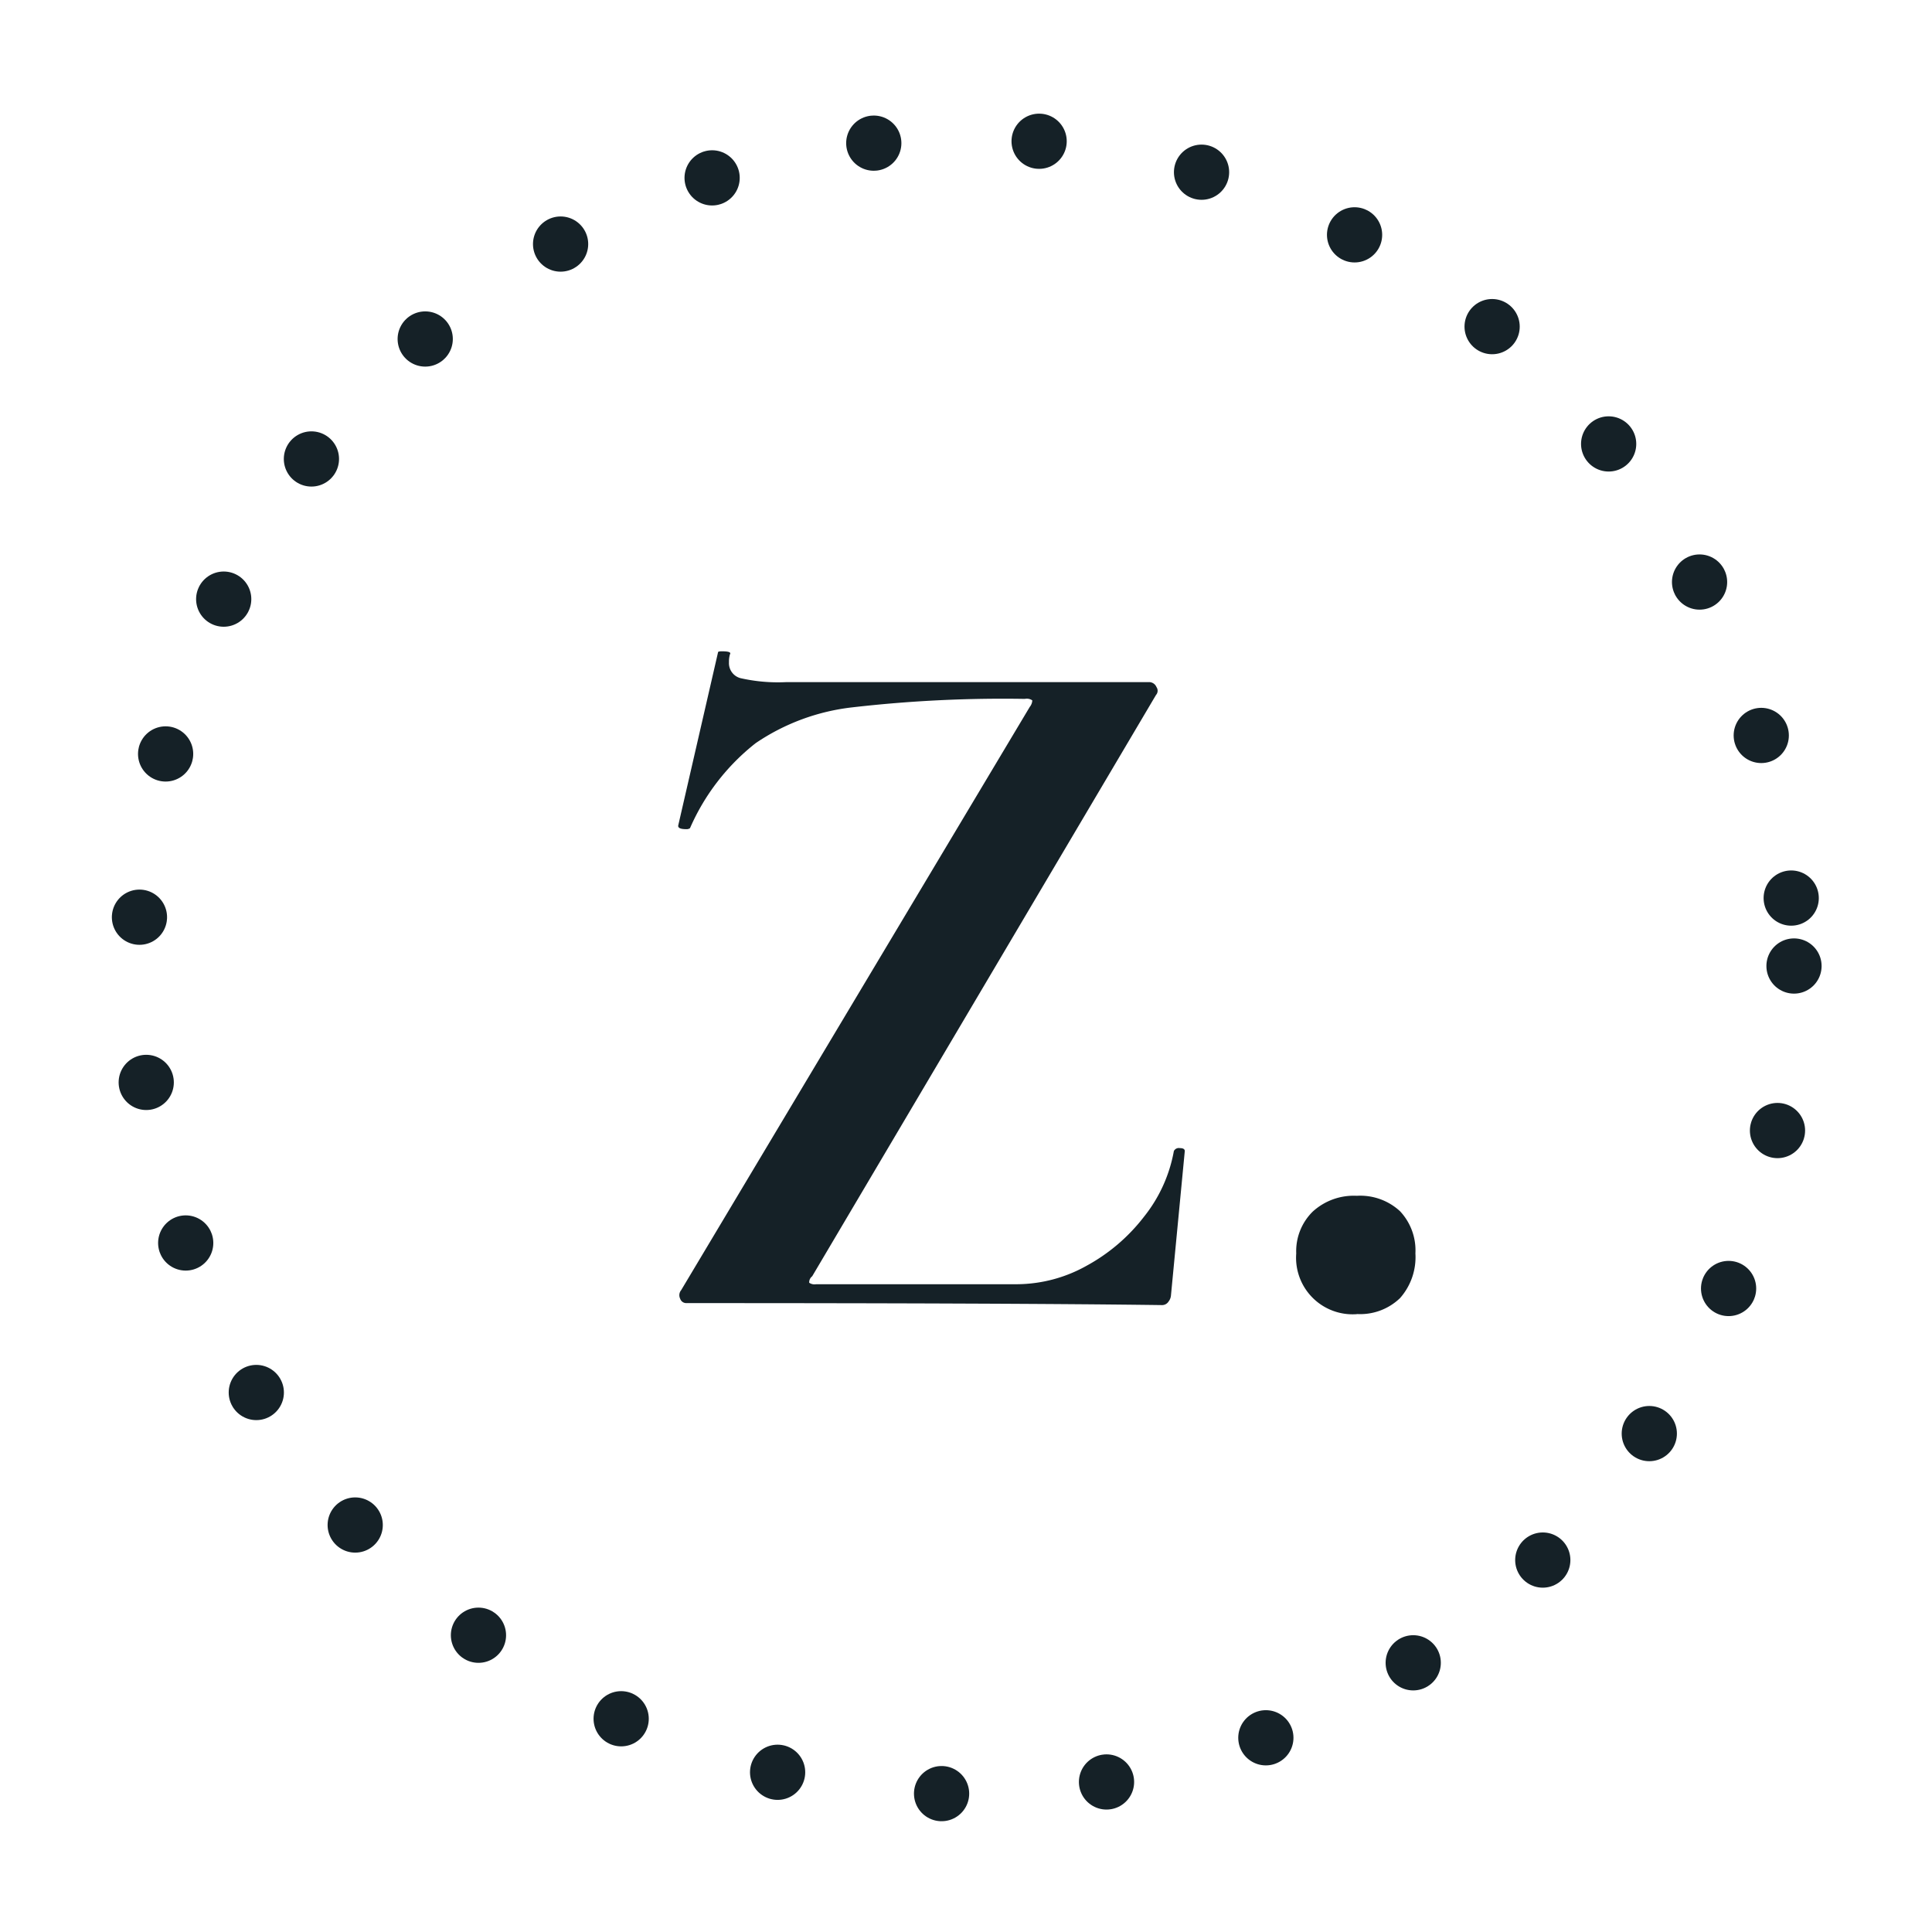 <svg xmlns="http://www.w3.org/2000/svg" width="70" height="70" viewBox="0 0 70 70"><defs><style>
      .cls-1 {
        fill: #152127;
        fill-rule: evenodd;
      }

      .cls-2 {
        fill: none;
        stroke: #152127;
        stroke-linecap: round;
        stroke-width: 2px;
        stroke-dasharray: 0.001 6;
      }
    </style></defs><g id="Artboard_3" data-name="Artboard 3"><g id="Logo"><path id="Z." class="cls-1" d="M299.679,100.746a0.283,0.283,0,0,0-.036.306,0.232,0.232,0,0,0,.216.162q11.88,0,17.244.072a0.277,0.277,0,0,0,.234-0.126,0.419,0.419,0,0,0,.09-0.234l0.5-5.22q0-.108-0.18-0.108a0.2,0.2,0,0,0-.216.108,5.319,5.319,0,0,1-1.08,2.376,6.619,6.619,0,0,1-2.088,1.782,5.211,5.211,0,0,1-2.52.666h-7.272a0.342,0.342,0,0,1-.252-0.054,0.277,0.277,0,0,1,.108-0.234l12.456-21.06a0.231,0.231,0,0,0,.018-0.288,0.289,0.289,0,0,0-.27-0.18H303.5a6.148,6.148,0,0,1-1.674-.144,0.562,0.562,0,0,1-.414-0.576,0.937,0.937,0,0,1,.036-0.288c0.048-.072-0.049-0.108-0.288-0.108-0.1,0-.144.012-0.144,0.036l-1.44,6.264q-0.036.144,0.288,0.144A0.207,0.207,0,0,0,300,84.006a7.96,7.96,0,0,1,2.376-3.078,7.781,7.781,0,0,1,3.51-1.3,47.6,47.6,0,0,1,6.246-.306,0.343,0.343,0,0,1,.27.054,0.4,0.4,0,0,1-.09.234Zm24.48,0.864a2.082,2.082,0,0,0,1.566-.576,2.236,2.236,0,0,0,.558-1.62,2.072,2.072,0,0,0-.558-1.53,2.121,2.121,0,0,0-1.566-.558,2.2,2.2,0,0,0-1.6.576,2.012,2.012,0,0,0-.594,1.512,2.048,2.048,0,0,0,2.2,2.2h0Z" transform="translate(-275 -54)"></path><circle class="cls-2" cx="35" cy="35" r="30"></circle></g></g></svg>